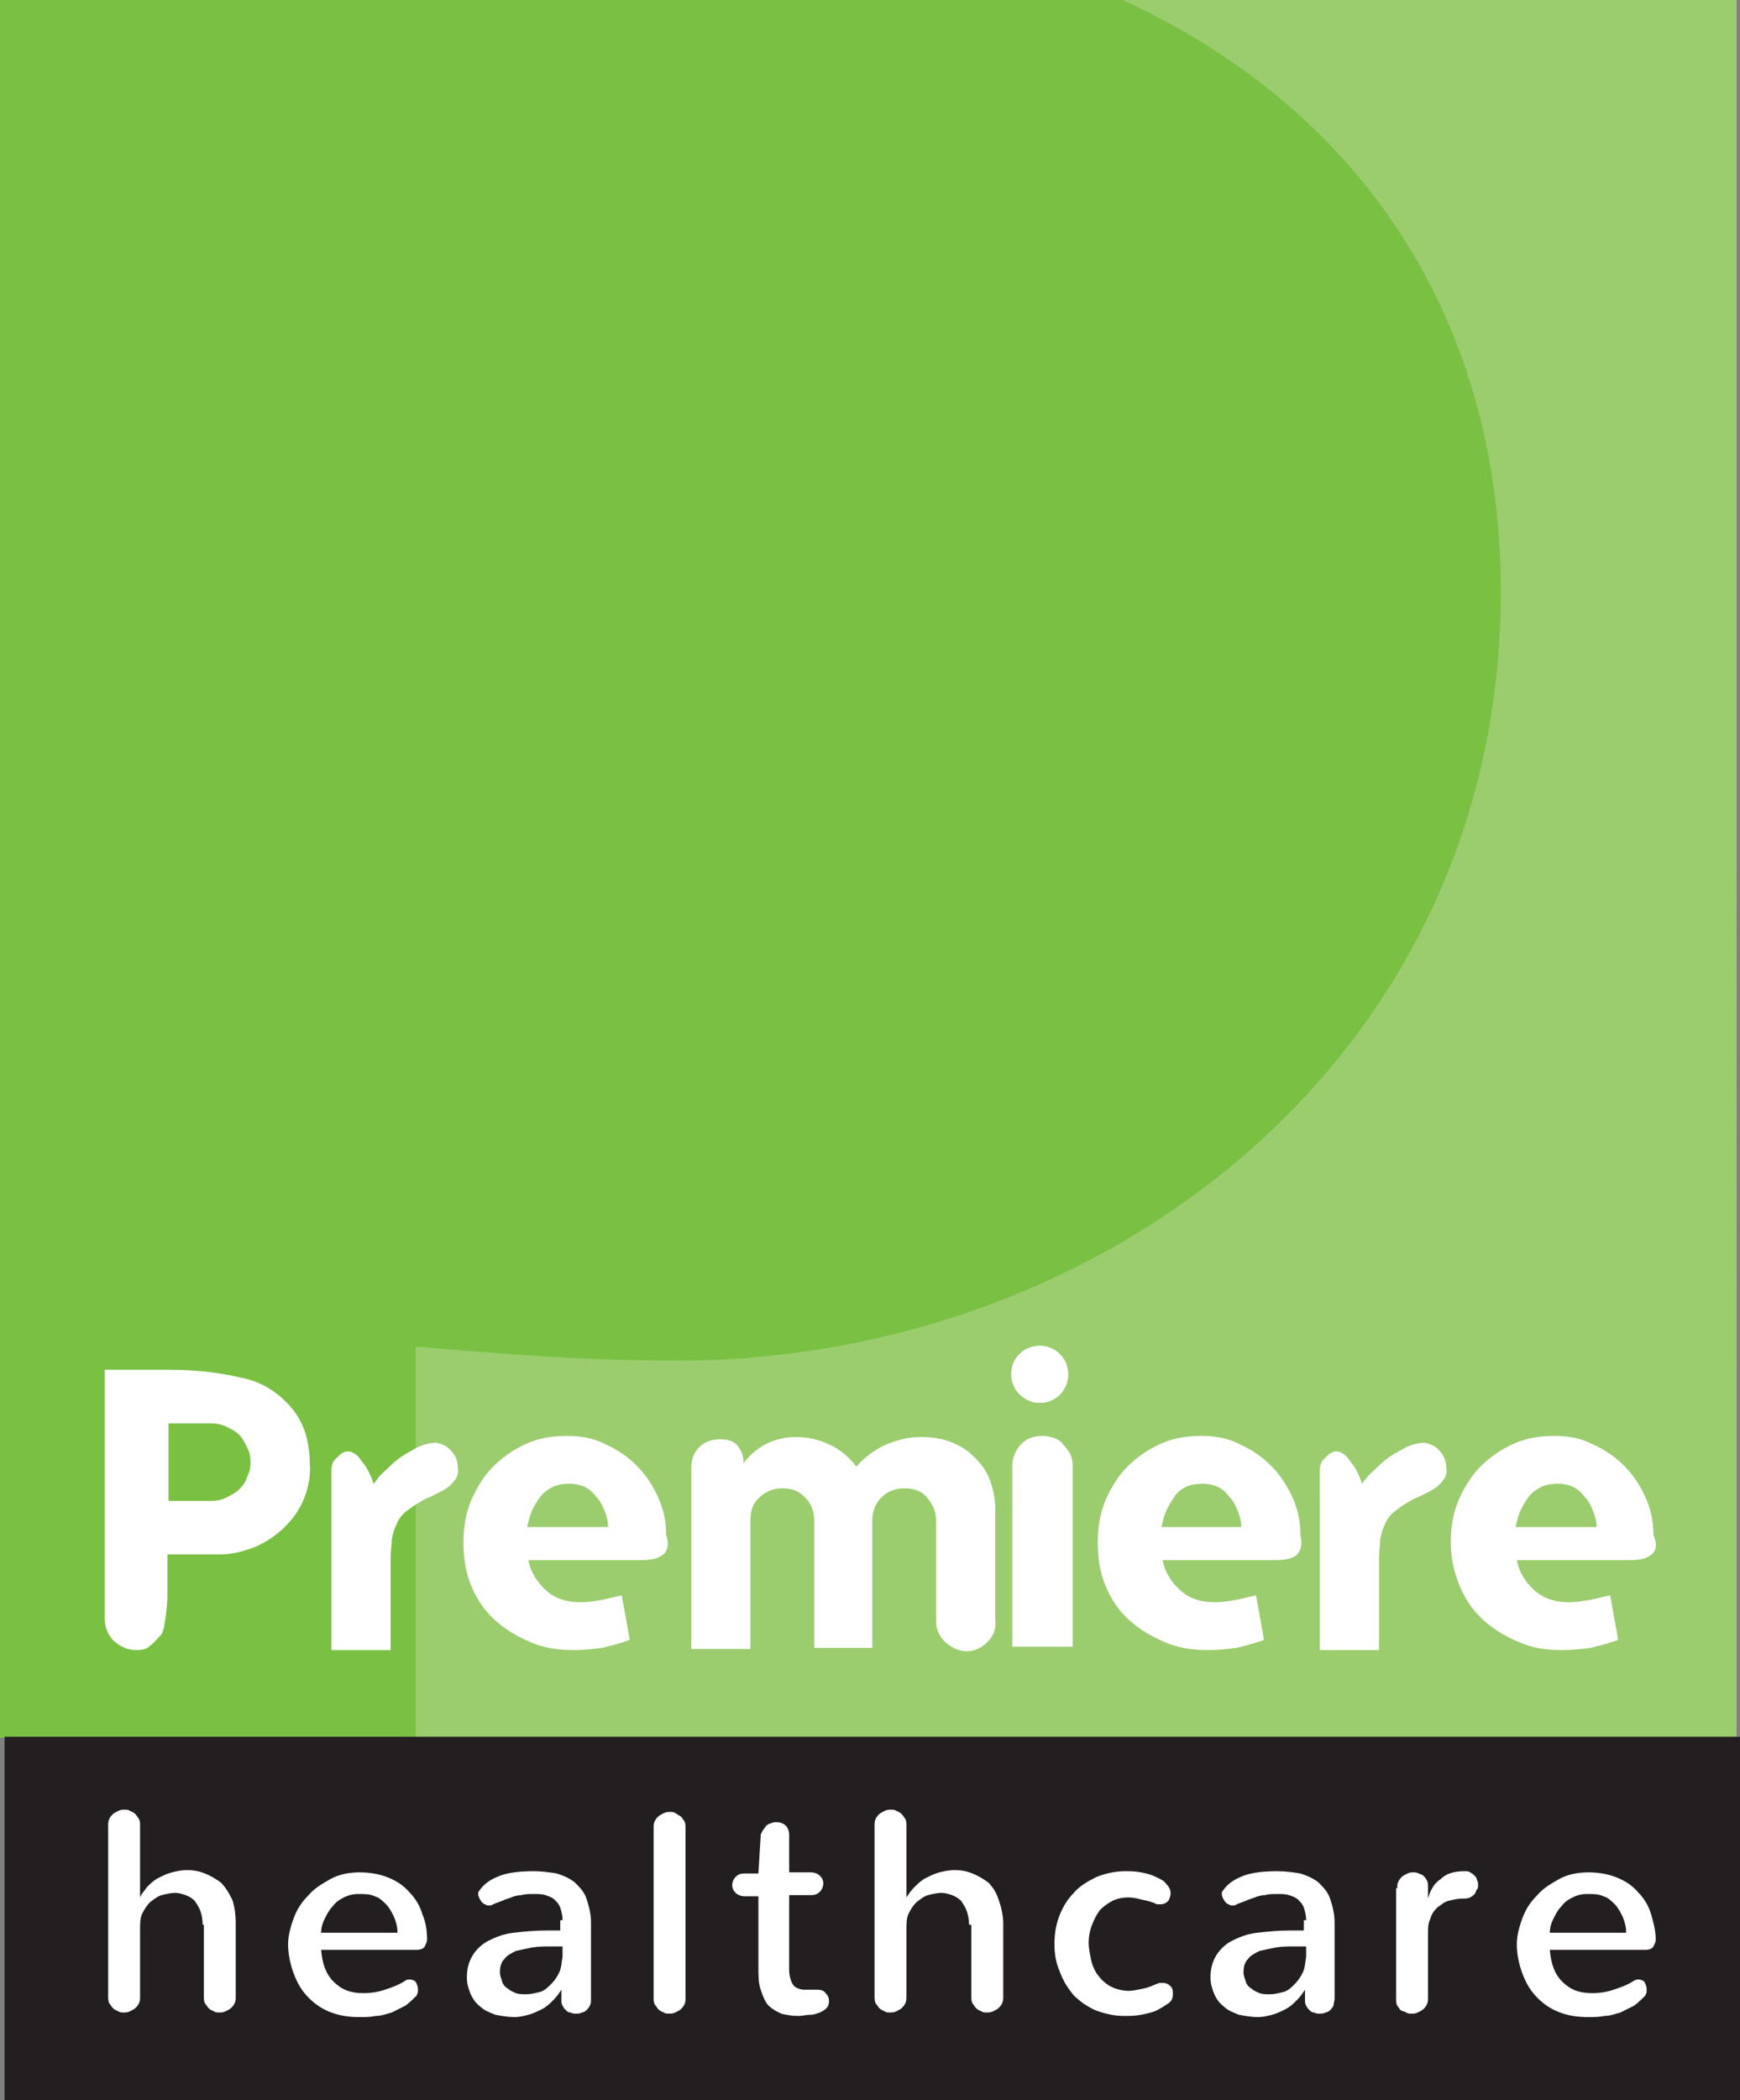 <svg id="Layer_1" xmlns="http://www.w3.org/2000/svg" viewBox="0 0 152.8 184.3"><rect x="0" y="0" width="152.8" height="184.3" fill="#808080" stroke="none"/><style>.st0{fill:#7ac143}.st1{fill:#9bcd6e}.st2{fill:#fff}.st3{fill:#231f20}</style><path class="st0" d="M0 0h152.4v152.5H0z"/><path class="st1" d="M98.6 0c21.3 9.8 33.2 28.4 33.2 51.9 0 40.9-34.8 67.5-72.4 67.5-7.9 0-15.6-.6-22.3-1.2h-.6v34.2h116V0H98.6z"/><path class="st2" d="M14.8 131.7h3.8c.5 0 .9-.1 1.3-.3.4-.2.8-.4 1.1-.7.3-.3.6-.7.7-1.1.2-.4.3-.8.3-1.3s-.1-.9-.3-1.3c-.2-.4-.4-.8-.7-1.1-.3-.3-.7-.5-1.1-.7-.4-.2-.9-.3-1.3-.3h-3.8v6.8zm11.9-.2c-.4 1-1 1.8-1.7 2.5s-1.6 1.3-2.5 1.7c-1 .4-2 .7-3.2.7h-4.6v3.6c0 .8-.1 1.5-.2 2.2-.1.7-.2 1.1-.4 1.3-.3.3-.5.6-.9.9-.3.3-.7.4-1.2.4-.8 0-1.4-.3-2-.8-.5-.5-.8-1.2-.8-1.9v-21.9h5.6c2.2 0 4.3.2 6.4.7 1.5.3 2.8 1 3.9 2.1s1.8 2.4 2 4.1c.1.5.1.9.1 1.3.1 1-.1 2.1-.5 3.1m13.3-1.7c-.2.3-.5.6-.8.8-.3.2-.7.4-1.1.6-.4.2-.8.3-1.2.6-.4.2-.8.5-1.2.8-.4.3-.7.7-.9 1.2-.2.4-.3.8-.4 1.3 0 .5-.1 1-.1 1.5v8.2h-5.2V129c0-.3.1-.6.2-.8l.6-.6c.3-.2.6-.3.9-.2.3.1.6.3.8.6.2.3.5.6.7 1 .2.4.4.8.5 1.2 0 0 .2-.2.4-.5s.6-.6 1-1 .9-.8 1.4-1.1c.4-.2.8-.5 1.3-.7.5-.2 1-.3 1.4-.3.5.1 1 .3 1.3.7.4.4.6.9.6 1.5.1.3 0 .7-.2 1m13.4 4.2c0-.5-.1-.9-.3-1.4-.2-.5-.4-.9-.7-1.2-.3-.4-.6-.7-1-.9-.4-.2-.9-.3-1.4-.3-.6 0-1.1.1-1.5.3-.4.2-.8.5-1.1.9-.3.4-.5.8-.7 1.2-.2.5-.3.9-.4 1.4h7.1zm4.7 2.5c-.4.3-1 .4-1.8.4h-9.9c.2 1.1.8 2 1.6 2.7.8.7 1.8 1 3 1 .6 0 1.2-.1 1.8-.2.6-.1 1.2-.3 1.8-.4l.7 3.9c-.8.3-1.6.5-2.4.7-.8.1-1.6.2-2.5.2-1.4 0-2.7-.2-3.8-.7-1.2-.5-2.2-1.1-3.1-1.9-.9-.8-1.6-1.8-2.1-3s-.7-2.4-.7-3.9c0-1.3.2-2.5.7-3.7.5-1.1 1.1-2.1 1.9-2.9.8-.8 1.8-1.5 2.9-2 1.1-.5 2.3-.7 3.6-.7 1.2 0 2.3.2 3.3.7 1.1.5 2 1.1 2.8 1.9.8.8 1.4 1.7 1.9 2.8.5 1.1.7 2.2.7 3.3.3.9.1 1.5-.4 1.8m28.6 7.6c-.5.5-1.1.8-1.8.8s-1.3-.3-1.9-.8c-.5-.5-.8-1.1-.8-1.8v-8.9c0-.8-.3-1.4-.8-2-.5-.6-1.2-.8-2-.8s-1.5.3-2 .8-.8 1.2-.8 2v11.2h-5.1v-11.2c0-.8-.3-1.5-.8-2-.6-.6-1.2-.8-2-.8s-1.5.3-2 .8c-.6.5-.8 1.2-.8 2v11.3h-5.2v-15.8c0-.8.2-1.4.7-1.9.5-.5 1.1-.7 1.9-.7.7 0 1.2.2 1.5.6.3.4.5.9.5 1.5.5-.7 1.2-1.3 2-1.7.8-.4 1.7-.6 2.6-.6 1 0 2 .2 3 .7.9.4 1.7 1.1 2.3 1.9.7-.8 1.5-1.4 2.5-1.9 1-.4 2-.7 3.1-.7.9 0 1.8.1 2.6.4.8.3 1.5.7 2.1 1.3.6.6 1.1 1.2 1.4 2 .3.8.5 1.7.5 2.6v9.8c.1.8-.2 1.4-.7 1.9m2.2.4v-15.9c0-.7.3-1.4.8-1.9s1.1-.7 1.9-.7c.4 0 .7.1 1 .2.3.1.6.3.8.6.2.2.4.5.6.8.1.3.2.6.2 1v15.9h-5.3zM109 134c0-.5-.1-.9-.3-1.4-.2-.5-.4-.9-.7-1.2-.3-.4-.6-.7-1-.9-.4-.2-.9-.3-1.4-.3-.6 0-1.1.1-1.5.3-.4.2-.8.5-1 .9-.3.4-.5.8-.7 1.2-.2.5-.3.9-.4 1.4h7zm4.8 2.5c-.4.3-1 .4-1.8.4h-9.9c.2 1.1.8 2 1.6 2.7.8.7 1.8 1 3 1 .6 0 1.2-.1 1.8-.2.6-.1 1.2-.3 1.8-.4l.7 3.9c-.8.3-1.6.5-2.4.7-.8.1-1.6.2-2.5.2-1.4 0-2.7-.2-3.8-.7-1.2-.5-2.2-1.1-3.1-1.9-.9-.8-1.6-1.8-2.1-3s-.7-2.4-.7-3.9c0-1.3.2-2.5.7-3.7.5-1.1 1.1-2.1 1.9-2.9.8-.8 1.8-1.5 2.9-2 1.1-.5 2.3-.7 3.6-.7 1.2 0 2.3.2 3.3.7 1.1.5 2 1.1 2.8 1.9.8.8 1.4 1.7 1.9 2.8.5 1.1.7 2.2.7 3.3.2.9 0 1.5-.4 1.8m13-6.7c-.2.3-.5.6-.8.8-.3.2-.7.4-1.1.6-.4.2-.8.3-1.2.6-.4.2-.8.5-1.2.8-.4.3-.7.7-.9 1.2-.2.4-.3.8-.4 1.3 0 .5-.1 1-.1 1.5v8.2h-5.2V129c0-.3.1-.6.2-.8l.6-.6c.3-.2.6-.3.9-.2.3.1.6.3.8.6.2.3.5.6.7 1 .2.4.4.8.5 1.2 0 0 .1-.2.4-.5.2-.3.6-.6 1-1s.9-.8 1.4-1.1c.4-.2.8-.5 1.3-.7.5-.2 1-.3 1.4-.3.5.1 1 .3 1.3.7.4.4.6.9.6 1.5.1.3 0 .7-.2 1m13.4 4.2c0-.5-.1-.9-.3-1.4-.2-.5-.4-.9-.7-1.2-.3-.4-.6-.7-1-.9-.4-.2-.9-.3-1.4-.3-.6 0-1.1.1-1.5.3-.4.2-.8.5-1.1.9-.3.4-.5.8-.7 1.2-.2.5-.3.9-.4 1.4h7.1zm4.7 2.5c-.4.3-1 .4-1.8.4h-9.9c.2 1.1.8 2 1.6 2.7.8.7 1.8 1 3 1 .6 0 1.2-.1 1.8-.2.6-.1 1.2-.3 1.8-.4l.7 3.9c-.8.3-1.6.5-2.4.7-.8.1-1.6.2-2.5.2-1.4 0-2.7-.2-3.8-.7-1.2-.5-2.2-1.1-3.1-1.9-.9-.8-1.6-1.8-2.1-3s-.8-2.4-.8-3.9c0-1.3.2-2.5.7-3.7.5-1.1 1.1-2.1 1.9-2.9.8-.8 1.8-1.5 2.9-2 1.1-.5 2.3-.7 3.6-.7 1.2 0 2.3.2 3.3.7 1.1.5 2 1.1 2.8 1.9.8.8 1.4 1.7 1.9 2.8.5 1.1.7 2.2.7 3.3.4.9.2 1.5-.3 1.8m-53.6-13.4c1.4 0 2.5-1.1 2.5-2.5s-1.1-2.5-2.5-2.5-2.5 1.1-2.5 2.5 1.2 2.5 2.5 2.5"/><path class="st2" d="M91.3 123.1c1.4 0 2.5-1.1 2.5-2.5s-1.1-2.5-2.5-2.5-2.5 1.1-2.5 2.5 1.2 2.5 2.5 2.5"/><path class="st3" d="M.4 152.4h152.4v31.9H.4z"/><path class="st2" d="M17.8 168.9c0-.5-.1-.9-.2-1.2-.1-.3-.3-.6-.5-.9-.2-.2-.5-.4-.8-.5-.3-.1-.6-.2-.9-.2-.4 0-.8.1-1.2.2-.4.1-.7.4-1 .6-.3.3-.5.6-.7 1-.2.4-.2.9-.2 1.4v5.9c0 .2 0 .4-.1.6-.1.2-.2.3-.3.4-.1.1-.3.2-.5.3-.2.1-.4.1-.5.1-.2 0-.4 0-.5-.1-.2-.1-.3-.1-.5-.3-.1-.1-.2-.3-.3-.4-.1-.2-.1-.4-.1-.6v-15c0-.2 0-.4.1-.6.1-.2.2-.3.3-.4.1-.1.3-.2.5-.3.2-.1.4-.1.5-.1.2 0 .4 0 .5.1.2.1.3.1.5.3.1.1.2.3.3.4.1.2.1.4.1.6v6.3c.1-.3.4-.6.6-.9.3-.3.6-.6 1-.8.4-.2.8-.4 1.2-.5.4-.1.9-.2 1.3-.2.6 0 1.1.1 1.6.3.5.2 1 .5 1.4.8.4.4.7.9 1 1.5.2.6.3 1.3.3 2.1v6.4c0 .2 0 .4-.1.6-.1.2-.2.3-.3.4-.1.1-.3.2-.5.3-.2.1-.4.1-.5.1-.2 0-.4 0-.5-.1-.2-.1-.3-.1-.5-.3-.1-.1-.2-.3-.3-.4-.1-.2-.1-.4-.1-.6v-6.3zm17.1.6c0-.4-.1-.8-.3-1.3-.2-.4-.4-.8-.7-1.1-.3-.3-.6-.6-1-.7-.4-.2-.9-.2-1.4-.2-.5 0-.9.1-1.3.3-.4.2-.7.4-1 .8-.3.3-.5.7-.7 1.1-.2.4-.3.8-.3 1.2h6.7zm2.6.7c0 .2-.1.4-.2.6-.1.2-.4.3-.7.3h-8.4c.1 1.2.4 2.1 1.1 2.8.7.7 1.5 1 2.6 1 .7 0 1.3-.1 1.9-.3.6-.2 1.2-.4 1.8-.8.1-.1.3-.1.4-.1.2 0 .4.1.5.2.1.2.2.4.2.6v.3c0 .1-.1.2-.1.3-.3.3-.6.6-1 .9l-1.2.6c-.4.1-.9.3-1.4.3-.5.1-.9.1-1.4.1-.9 0-1.7-.1-2.5-.4-.8-.3-1.4-.7-2-1.3-.6-.6-1-1.3-1.3-2.1-.3-.8-.5-1.7-.5-2.6 0-.7.2-1.5.5-2.3.3-.8.7-1.4 1.3-2 .5-.6 1.2-1 1.9-1.4.7-.4 1.6-.6 2.6-.6s1.9.2 2.6.5c.7.3 1.3.7 1.8 1.3.5.5.9 1.2 1.1 1.9.3.7.4 1.4.4 2.2m11.9.6h-1.1c-.5 0-1 0-1.6.1-.5.1-1 .2-1.4.3-.4.2-.8.4-1 .7-.3.3-.4.7-.4 1.2 0 .2.1.5.2.8.1.3.3.5.5.6.2.2.5.3.7.4.3.1.6.1.9.1.4 0 .8-.1 1.2-.2.4-.1.7-.4 1-.7.3-.3.5-.6.7-1 .2-.4.2-.8.3-1.4v-.9zm0-2.3c0-.4-.1-.8-.2-1.1-.1-.3-.3-.5-.5-.7-.2-.2-.5-.3-.8-.4-.3-.1-.6-.1-1-.1s-.8 0-1.1.1c-.3 0-.7.1-.9.2-.3.1-.6.2-.8.3-.3.1-.5.2-.8.3-.1.1-.2.1-.4.1-.1 0-.2 0-.3-.1-.1 0-.2-.1-.3-.2-.1-.1-.1-.2-.2-.3 0-.1-.1-.2-.1-.3v-.2c0-.1.1-.2.1-.2.4-.6 1-1 1.8-1.3.8-.3 1.8-.4 3-.4.7 0 1.4.1 2 .2.6.2 1.1.4 1.6.8.4.4.8.8 1 1.4.2.6.4 1.3.4 2.1v6.7c0 .2 0 .4-.1.6-.1.2-.2.3-.3.4-.1.1-.3.2-.4.2-.2.1-.3.1-.5.1s-.3 0-.5-.1c-.2 0-.3-.1-.4-.2-.1-.1-.2-.2-.3-.4-.1-.2-.1-.3-.1-.5v-.9c-.2.3-.4.6-.7.9-.3.3-.6.6-1 .8-.4.2-.8.4-1.2.5-.4.1-.8.2-1.2.2-.6 0-1.1-.1-1.7-.2-.5-.2-1-.4-1.3-.7-.4-.3-.7-.7-.9-1.2-.2-.5-.3-.9-.3-1.4 0-.8.2-1.4.5-1.9s.8-1 1.4-1.3c.6-.3 1.3-.6 2.2-.7.9-.1 1.8-.2 2.9-.2h1.2v-.9zm8-8.1c0-.2 0-.4.1-.6.1-.2.2-.3.3-.4.1-.1.3-.2.5-.3.2-.1.4-.1.5-.1.2 0 .4 0 .5.1.2.1.3.2.5.3.1.1.2.3.3.4.1.2.1.4.1.6v14.9c0 .2 0 .4-.1.6-.1.2-.2.3-.3.4-.1.1-.3.2-.5.3-.2.1-.4.1-.5.1-.2 0-.4 0-.5-.1-.2-.1-.3-.1-.5-.3-.1-.1-.2-.3-.3-.4-.1-.2-.1-.4-.1-.6v-14.9zm9.2 4l.2-3.3c0-.2.1-.3.2-.5.1-.1.2-.3.3-.4.1-.1.3-.2.4-.2.2-.1.3-.1.5-.1.3 0 .6.1.8.3.2.2.3.5.3.8v3.3h1.9c.3 0 .6.1.8.3.2.2.3.4.3.7 0 .2-.1.5-.3.7-.2.2-.4.3-.8.3h-1.9v6.6c0 .4.1.7.2 1 .1.2.2.4.4.5.2.1.4.2.8.2h1.1c.3 0 .6.1.7.3.2.2.3.4.3.7 0 .3-.1.5-.2.6-.2.2-.4.3-.6.4-.3.1-.5.2-.9.2-.3 0-.6.1-1 .1-.6 0-1.1-.1-1.5-.2-.4-.2-.8-.4-1.1-.7-.3-.3-.5-.8-.7-1.4-.2-.6-.2-1.2-.2-2.1v-6.1h-1.2c-.3 0-.6-.1-.8-.3-.2-.2-.3-.4-.3-.7 0-.2.1-.5.3-.7.2-.2.4-.3.8-.3h1.2zm18.5 4.5c0-.5-.1-.9-.2-1.2-.1-.3-.3-.6-.5-.9-.2-.2-.5-.4-.8-.5-.3-.1-.6-.2-.9-.2-.4 0-.8.1-1.2.2-.4.1-.7.4-1 .6-.3.3-.5.6-.7 1-.2.4-.2.9-.2 1.4v5.9c0 .2 0 .4-.1.6-.1.2-.2.3-.3.4-.1.1-.3.2-.5.3-.2.1-.4.1-.5.1-.2 0-.4 0-.5-.1-.2-.1-.3-.1-.5-.3-.1-.1-.2-.3-.3-.4-.1-.2-.1-.4-.1-.6v-15c0-.2 0-.4.1-.6.1-.2.2-.3.3-.4.1-.1.3-.2.5-.3.2-.1.4-.1.5-.1.2 0 .4 0 .5.1.2.1.3.1.5.3.1.1.2.3.3.4.1.2.1.4.1.6v6.3c.2-.3.4-.6.7-.9.3-.3.6-.6 1-.8.4-.2.8-.4 1.2-.5.4-.1.9-.2 1.3-.2.6 0 1.1.1 1.6.3.5.2 1 .5 1.4.8.4.4.7.9.9 1.5.2.6.4 1.3.4 2.1v6.4c0 .2 0 .4-.1.6-.1.2-.2.3-.3.4-.1.1-.3.2-.5.3-.2.1-.4.1-.5.1-.2 0-.4 0-.5-.1-.2-.1-.3-.1-.5-.3-.1-.1-.2-.3-.3-.4-.1-.2-.1-.4-.1-.6v-6.3zm7.5 1.7c0-.8.1-1.6.4-2.4.3-.8.7-1.5 1.3-2.1.5-.6 1.2-1 2-1.4.8-.3 1.6-.5 2.5-.5.4 0 .9 0 1.4.1.5.1.9.2 1.3.4s.7.3.9.6c.2.2.4.5.4.8 0 .3-.1.5-.2.7-.2.2-.4.3-.7.3h-.3c-.4-.2-.8-.3-1.3-.4-.4-.1-.8-.2-1.2-.2-.5 0-1 .1-1.4.3-.4.2-.8.5-1.1.8-.3.4-.5.8-.7 1.3-.2.5-.3 1.1-.3 1.6 0 .4.1.9.2 1.4.1.5.3 1 .6 1.4.3.4.6.7 1.1 1 .4.2 1 .4 1.6.4.4 0 .8-.1 1.3-.2s.9-.3 1.4-.5h.3c.3 0 .5.1.7.3.2.2.2.4.2.7 0 .3-.1.6-.4.8-.3.2-.6.4-1 .6-.4.2-.9.3-1.4.4-.5.1-1 .1-1.5.1-.9 0-1.7-.2-2.5-.5-.7-.3-1.4-.8-1.9-1.3-.5-.6-.9-1.2-1.2-2-.4-.9-.5-1.7-.5-2.5m22.1.2h-1.1c-.5 0-1 0-1.6.1-.5.1-1 .2-1.4.3-.4.2-.8.4-1 .7-.3.3-.4.7-.4 1.2 0 .2.1.5.2.8.1.3.3.5.5.6.2.2.5.3.7.4.3.1.6.1.9.1.4 0 .8-.1 1.2-.2.4-.1.7-.4 1-.7.3-.3.5-.6.7-1 .2-.4.2-.8.3-1.4v-.9zm0-2.3c0-.4-.1-.8-.2-1.1-.1-.3-.3-.5-.5-.7-.2-.2-.5-.3-.8-.4-.3-.1-.6-.1-1-.1s-.8 0-1.1.1c-.3 0-.7.1-.9.2-.3.1-.6.2-.8.3-.3.1-.5.2-.8.3-.1.1-.2.1-.4.1-.1 0-.2 0-.3-.1-.1 0-.2-.1-.3-.2-.1-.1-.1-.2-.2-.3 0-.1-.1-.2-.1-.3v-.2c0-.1.1-.2.1-.2.4-.6 1-1 1.8-1.3.8-.3 1.8-.4 3-.4.7 0 1.4.1 2 .2.6.2 1.1.4 1.6.8.4.4.8.8 1 1.4.2.6.4 1.3.4 2.1v6.7c0 .2-.1.4-.1.6-.1.2-.2.3-.3.4-.1.1-.3.2-.4.2-.2.1-.3.1-.5.1s-.3 0-.5-.1c-.2 0-.3-.1-.4-.2-.1-.1-.2-.2-.3-.4-.1-.2-.1-.3-.1-.5v-.9c-.2.3-.4.6-.7.9-.3.3-.6.6-1 .8-.4.2-.8.4-1.2.5-.4.1-.8.2-1.2.2-.6 0-1.1-.1-1.7-.2-.5-.2-1-.4-1.3-.7-.4-.3-.7-.7-.9-1.2-.2-.5-.3-.9-.3-1.4 0-.8.2-1.4.5-1.9s.8-1 1.4-1.3c.6-.3 1.3-.6 2.2-.7.9-.1 1.8-.2 2.9-.2h1.2v-.9zm8-2.8c0-.2 0-.4.1-.6.1-.2.2-.3.3-.4.1-.1.3-.2.5-.3.2-.1.4-.1.5-.1.2 0 .3 0 .5.1s.3.1.4.2c.1.1.2.2.3.4.1.2.1.3.1.6v1c.2-.7.5-1.3 1.1-1.7.5-.5 1.2-.7 2.1-.7.2 0 .4 0 .5.1.2.1.3.2.4.3.1.1.2.2.2.4.1.1.1.3.1.4 0 .2 0 .3-.1.4-.1.1-.1.3-.2.4-.1.1-.2.2-.4.3-.2.1-.4.1-.6.1-.5 0-.9.1-1.3.2s-.7.4-1 .6c-.3.3-.5.6-.6 1-.2.4-.2.8-.2 1.4v5.5c0 .2 0 .4-.1.6-.1.2-.2.3-.3.4-.1.1-.3.2-.5.3-.2.1-.4.1-.5.1-.2 0-.4 0-.5-.1-.2-.1-.3-.1-.5-.2-.1-.1-.2-.3-.3-.4-.1-.2-.1-.4-.1-.6v-9.7zm20.1 3.8c0-.4-.1-.8-.3-1.3-.2-.4-.4-.8-.7-1.1-.3-.3-.6-.6-1-.7-.4-.2-.9-.2-1.4-.2-.5 0-.9.1-1.3.3-.4.2-.7.4-1 .8-.3.3-.5.7-.7 1.1-.2.4-.3.8-.3 1.2h6.7zm2.6.7c0 .2-.1.4-.2.6-.1.2-.4.3-.7.3h-8.4c.1 1.2.4 2.1 1.1 2.8.7.7 1.5 1 2.6 1 .7 0 1.3-.1 1.9-.3.6-.2 1.2-.4 1.8-.8.2-.1.3-.1.4-.1.2 0 .4.1.5.2.1.2.2.4.2.6v.3c0 .1-.1.2-.1.3-.3.3-.6.6-1 .9l-1.2.6c-.4.1-.9.3-1.4.3-.5.1-.9.1-1.4.1-.9 0-1.7-.1-2.5-.4-.8-.3-1.4-.7-2-1.3-.6-.6-1-1.3-1.3-2.1-.3-.8-.5-1.7-.5-2.6 0-.7.2-1.5.5-2.3.3-.8.7-1.4 1.3-2 .5-.6 1.2-1 1.9-1.4.7-.4 1.6-.6 2.6-.6s1.9.2 2.6.5c.7.3 1.3.7 1.8 1.3.5.5.9 1.2 1.1 1.9.2.7.4 1.4.4 2.2"/></svg>